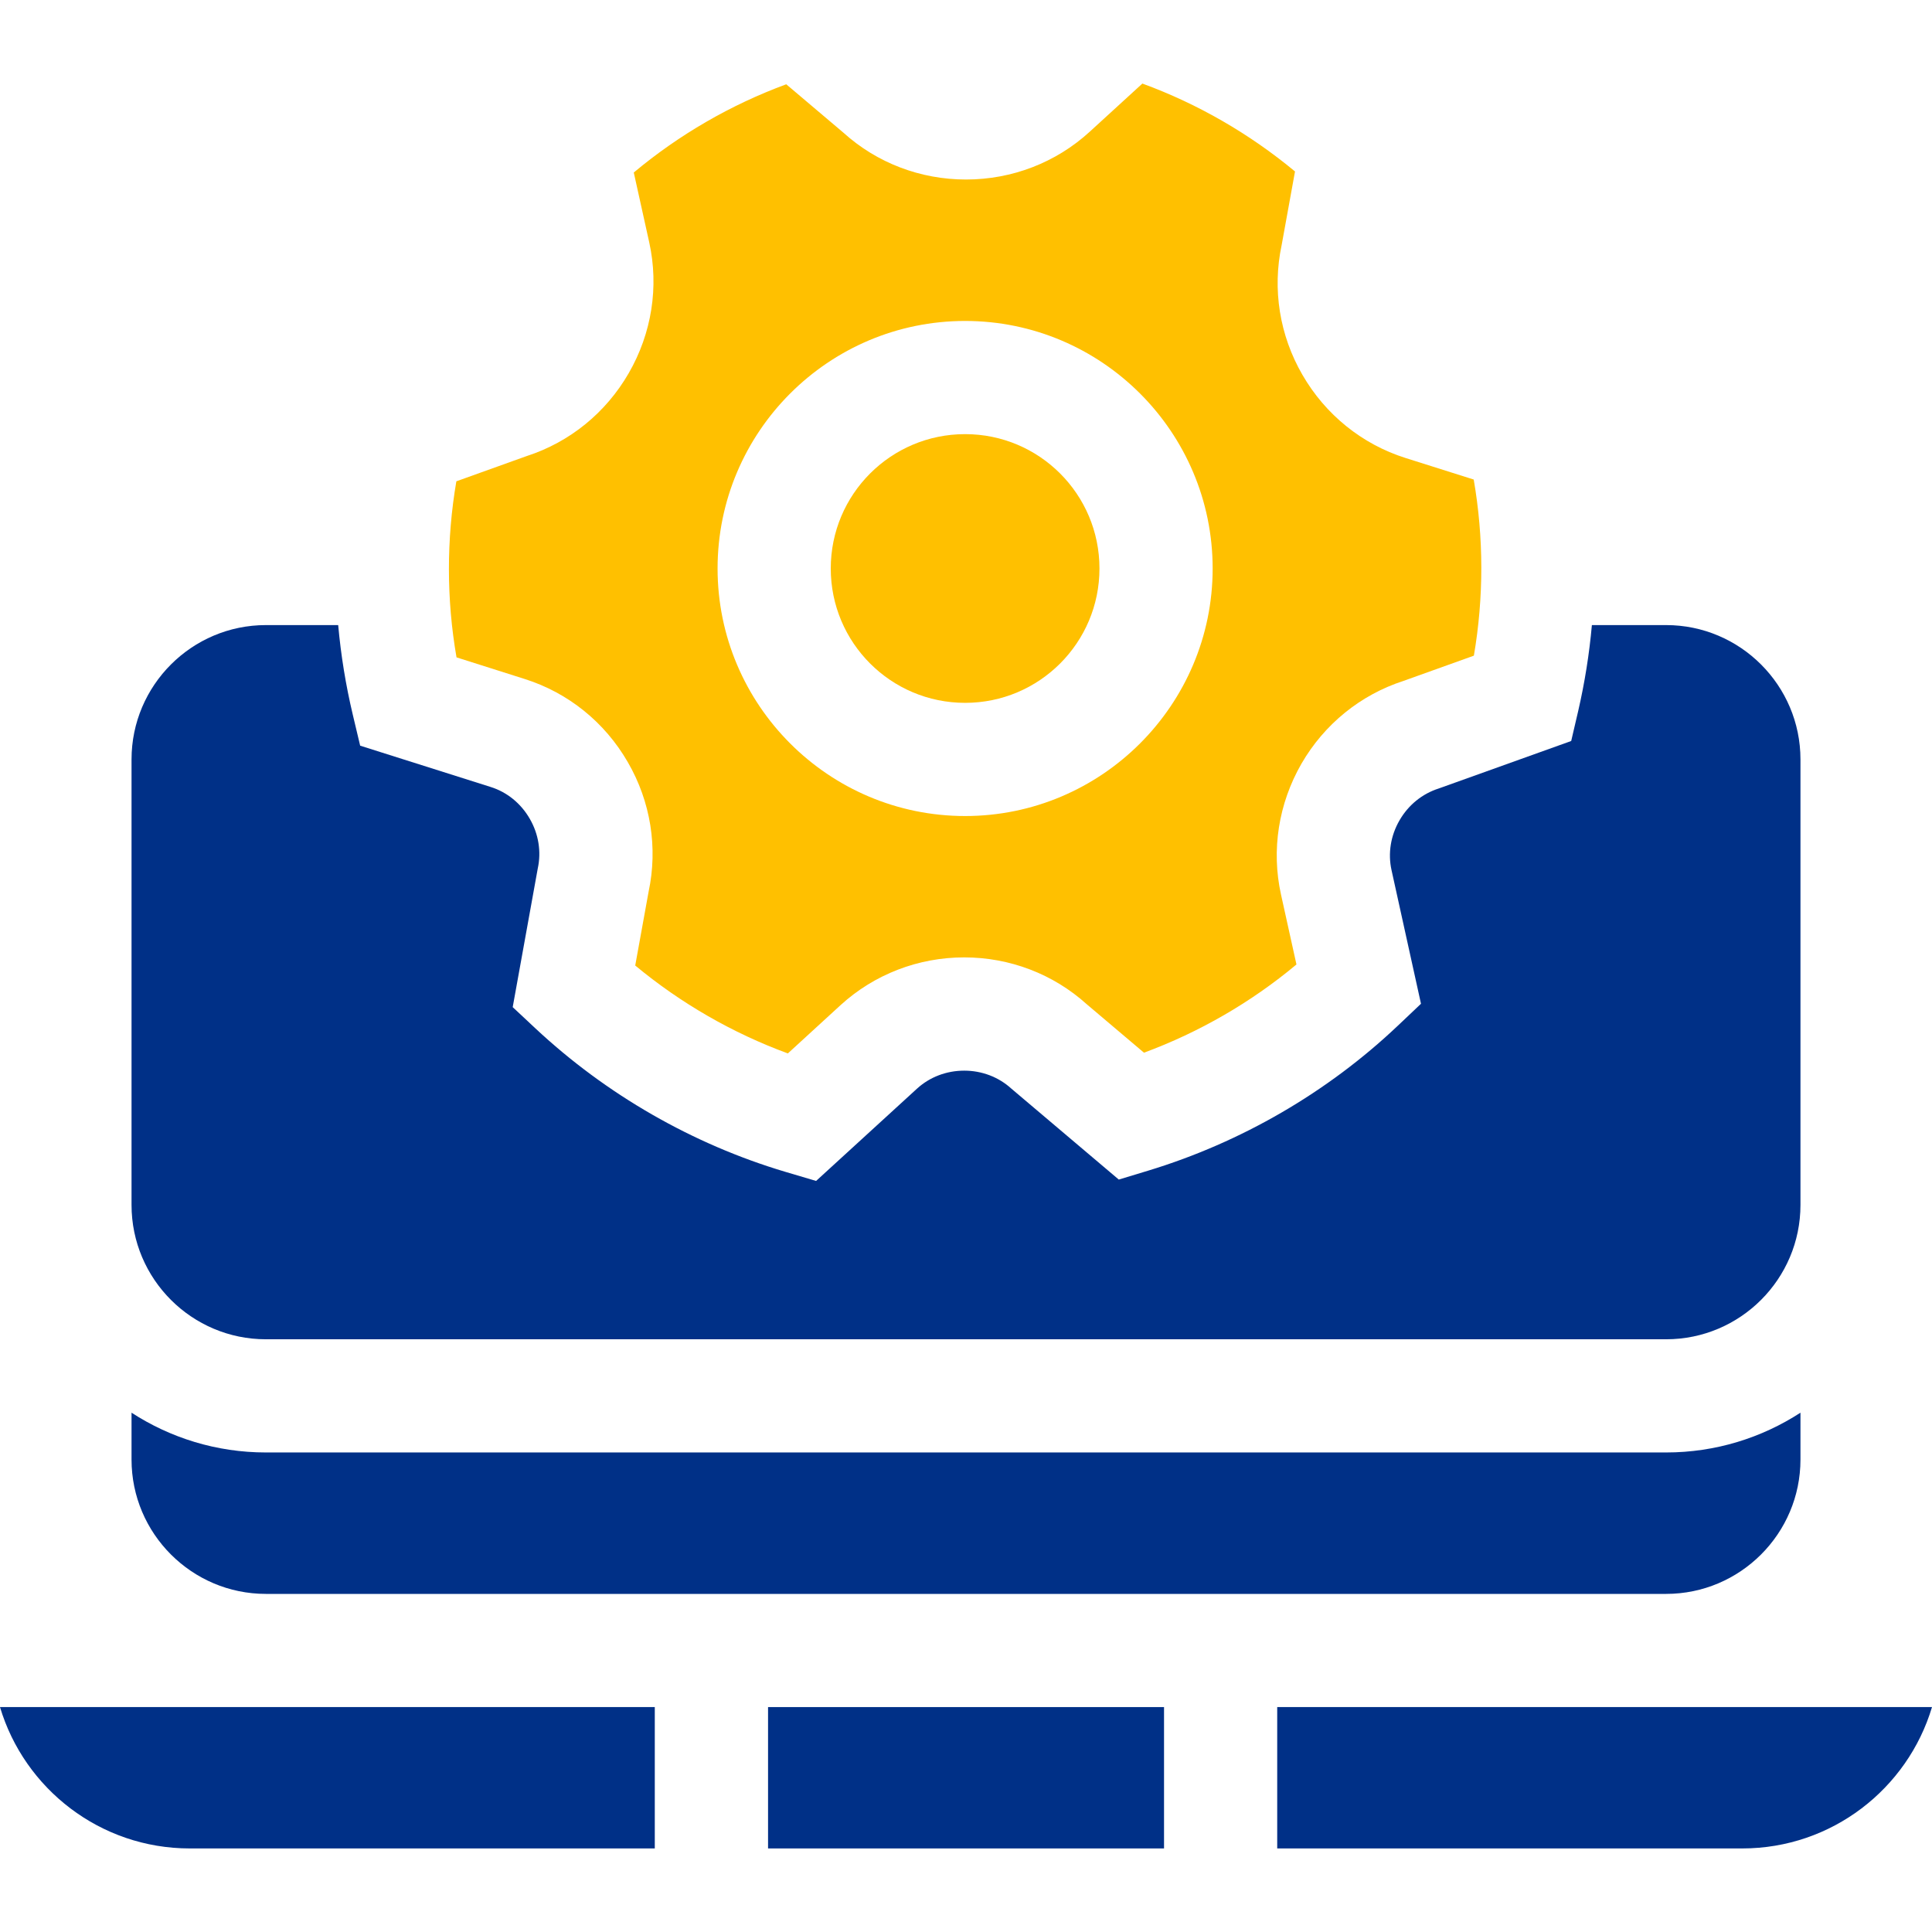 <svg width="24" height="24" viewBox="0 0 24 24" fill="none" xmlns="http://www.w3.org/2000/svg">
<path d="M8.134 21.206H0C0.303 22.221 1.245 22.962 2.357 22.962H8.134V21.206Z" fill="#003087"/>
<path d="M15.866 21.206V22.962H21.643C22.755 22.962 23.697 22.221 24 21.206H15.866Z" fill="#003087"/>
<path d="M9.541 21.206H14.46V22.962H9.541V21.206Z" fill="#003087"/>
<path d="M3.303 16.637H20.697C21.617 16.637 22.366 15.889 22.366 14.968V9.434C22.366 8.514 21.617 7.765 20.697 7.765H19.775C19.743 8.124 19.686 8.48 19.605 8.832L19.518 9.205L17.872 9.795C17.668 9.86 17.495 10 17.385 10.191C17.275 10.381 17.24 10.601 17.286 10.809L17.652 12.469L17.363 12.743C16.491 13.569 15.419 14.191 14.264 14.542L13.898 14.653L12.563 13.523C12.405 13.379 12.197 13.3 11.978 13.3C11.758 13.3 11.55 13.379 11.392 13.523L10.138 14.67L9.756 14.557C8.605 14.214 7.53 13.597 6.648 12.772L6.369 12.511L6.68 10.79C6.726 10.581 6.691 10.361 6.581 10.171C6.471 9.98 6.299 9.84 6.095 9.776L4.474 9.263L4.382 8.876C4.295 8.511 4.235 8.139 4.201 7.765H3.303C2.383 7.765 1.634 8.514 1.634 9.434V14.968C1.634 15.889 2.383 16.637 3.303 16.637Z" fill="#003087"/>
<path d="M22.366 18.131V17.549C21.885 17.861 21.312 18.043 20.697 18.043H3.303C2.688 18.043 2.115 17.861 1.634 17.549V18.131C1.634 19.051 2.383 19.8 3.303 19.8H20.697C21.617 19.8 22.366 19.051 22.366 18.131Z" fill="#003087"/>
<path d="M5.669 5.979C5.545 6.703 5.546 7.447 5.671 8.166L6.519 8.435C7.059 8.606 7.513 8.972 7.799 9.468C8.083 9.958 8.174 10.53 8.057 11.078L7.891 11.994C8.456 12.463 9.101 12.834 9.787 13.086L10.443 12.485C10.861 12.104 11.406 11.893 11.978 11.893C12.544 11.893 13.085 12.1 13.501 12.476L14.211 13.077C14.9 12.822 15.544 12.45 16.105 11.981L15.913 11.112C15.791 10.56 15.882 9.983 16.167 9.487C16.451 8.996 16.9 8.632 17.433 8.459L18.309 8.145C18.433 7.421 18.432 6.677 18.307 5.957L17.459 5.689C16.919 5.518 16.465 5.151 16.179 4.656C15.895 4.165 15.804 3.594 15.921 3.045L16.087 2.13C15.522 1.661 14.877 1.289 14.191 1.038L13.535 1.638C13.117 2.02 12.572 2.23 12 2.23C11.433 2.23 10.893 2.024 10.477 1.648L9.767 1.047C9.078 1.301 8.434 1.674 7.873 2.143L8.065 3.011C8.187 3.564 8.096 4.141 7.81 4.636C7.527 5.127 7.078 5.492 6.544 5.665L5.669 5.979ZM11.989 3.987C13.684 3.987 15.064 5.366 15.064 7.062C15.064 8.757 13.684 10.137 11.989 10.137C10.293 10.137 8.914 8.757 8.914 7.062C8.914 5.366 10.293 3.987 11.989 3.987Z" fill="#FFC000"/>
<path d="M11.989 8.731C12.911 8.731 13.658 7.984 13.658 7.062C13.658 6.14 12.911 5.393 11.989 5.393C11.067 5.393 10.32 6.14 10.32 7.062C10.32 7.984 11.067 8.731 11.989 8.731Z" fill="#FFC000"/>
</svg>
